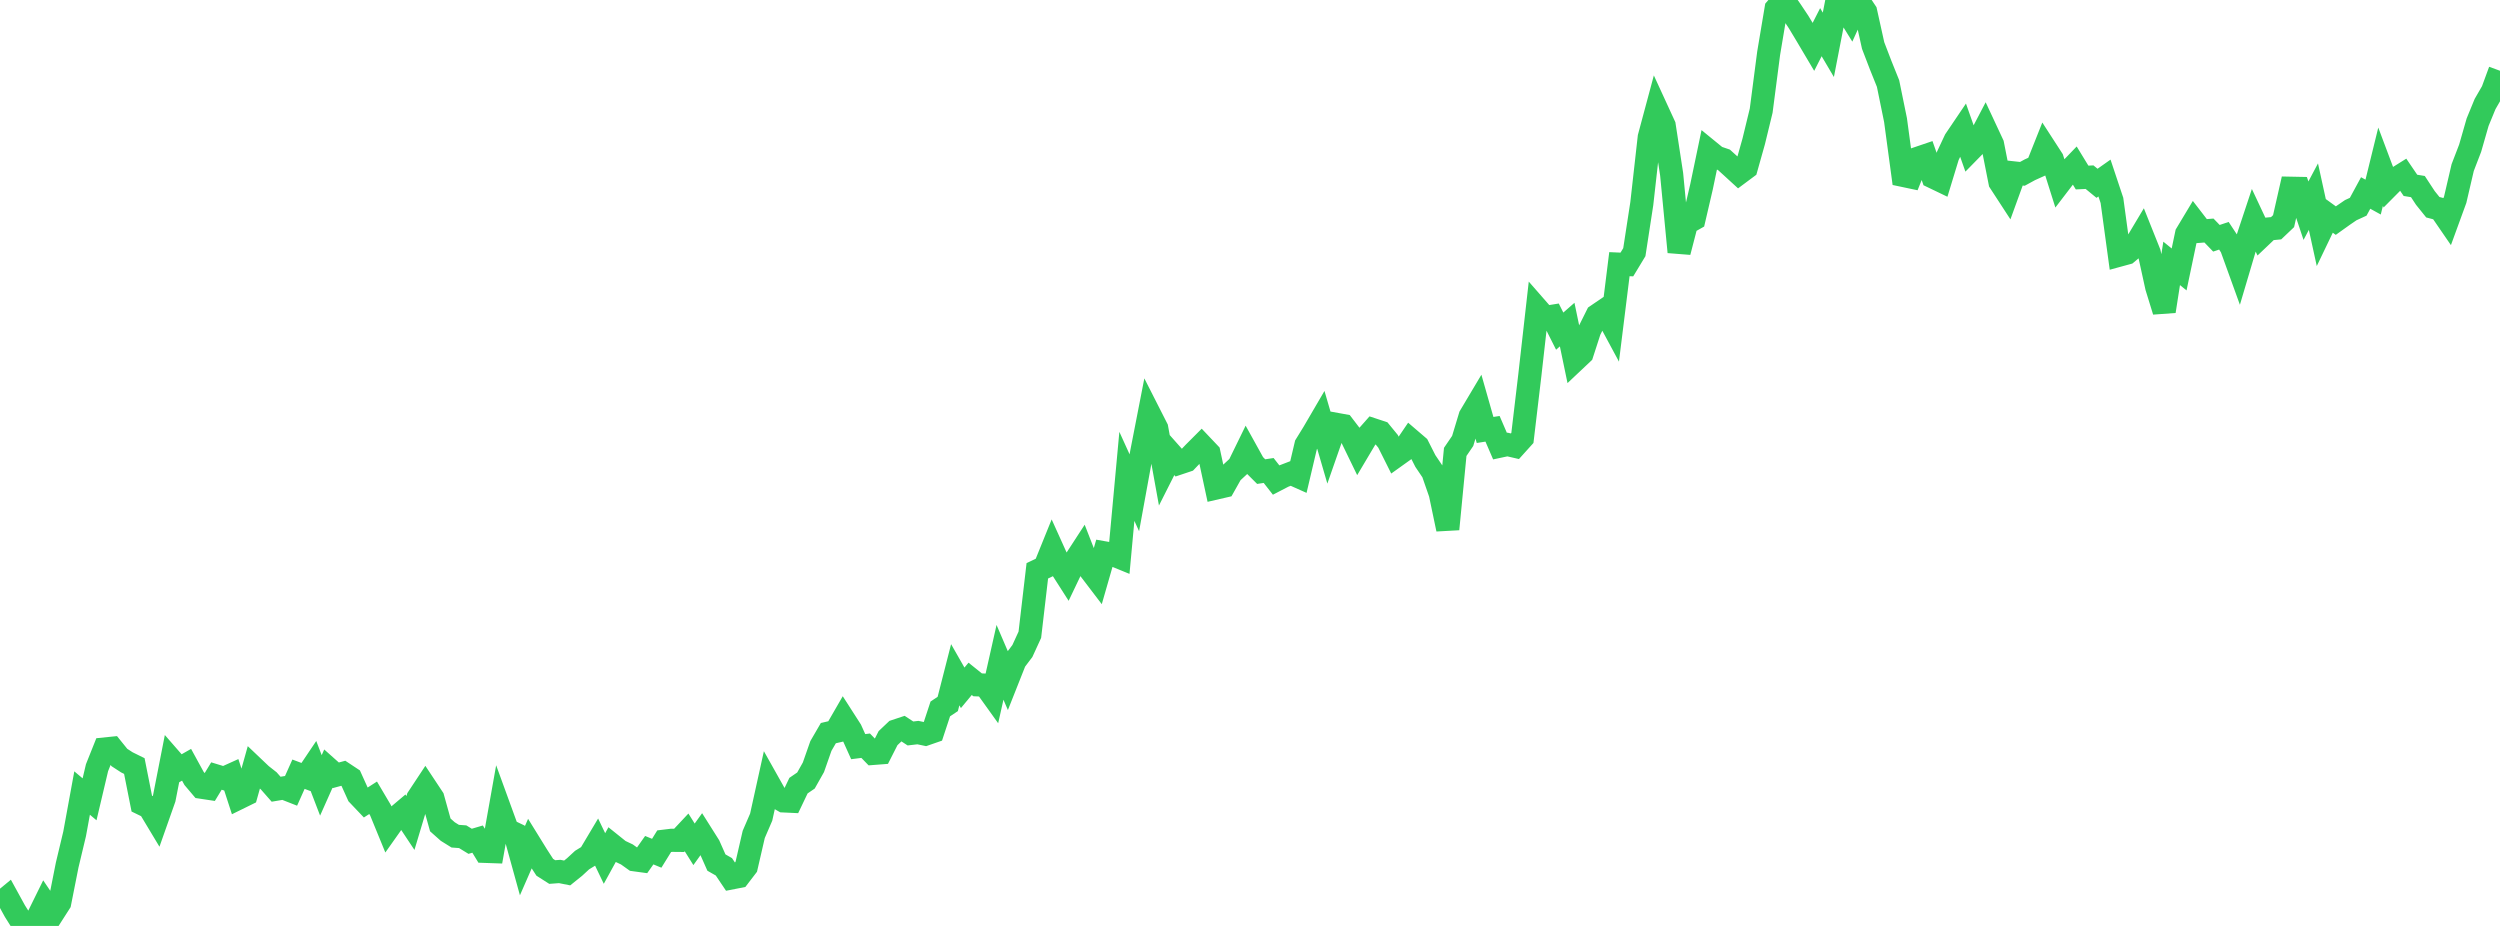 <?xml version="1.0" standalone="no"?>
<!DOCTYPE svg PUBLIC "-//W3C//DTD SVG 1.1//EN" "http://www.w3.org/Graphics/SVG/1.1/DTD/svg11.dtd">

<svg width="135" height="50" viewBox="0 0 135 50" preserveAspectRatio="none" 
  xmlns="http://www.w3.org/2000/svg"
  xmlns:xlink="http://www.w3.org/1999/xlink">


<polyline points="0.0, 48.799 0.403, 48.467 0.806, 49.201 1.209, 49.843 1.612, 50.0 2.015, 49.598 2.418, 48.78 2.821, 49.376 3.224, 48.747 3.627, 46.714 4.03, 45.027 4.433, 42.824 4.836, 43.163 5.239, 41.456 5.642, 40.447 6.045, 40.406 6.448, 40.905 6.851, 41.167 7.254, 41.366 7.657, 43.396 8.06, 43.592 8.463, 44.263 8.866, 43.121 9.269, 41.064 9.672, 41.526 10.075, 41.297 10.478, 42.034 10.881, 42.51 11.284, 42.571 11.687, 41.906 12.09, 42.029 12.493, 41.847 12.896, 43.09 13.299, 42.892 13.701, 41.46 14.104, 41.843 14.507, 42.16 14.91, 42.618 15.313, 42.55 15.716, 42.708 16.119, 41.807 16.522, 41.959 16.925, 41.36 17.328, 42.411 17.731, 41.507 18.134, 41.866 18.537, 41.757 18.94, 42.024 19.343, 42.915 19.746, 43.339 20.149, 43.08 20.552, 43.762 20.955, 44.745 21.358, 44.175 21.761, 43.834 22.164, 44.441 22.567, 43.098 22.97, 42.488 23.373, 43.096 23.776, 44.545 24.179, 44.903 24.582, 45.154 24.985, 45.183 25.388, 45.43 25.791, 45.311 26.194, 45.973 26.597, 45.987 27.0, 43.722 27.403, 44.829 27.806, 45.022 28.209, 46.481 28.612, 45.559 29.015, 46.211 29.418, 46.833 29.821, 47.09 30.224, 47.06 30.627, 47.14 31.03, 46.816 31.433, 46.444 31.836, 46.197 32.239, 45.52 32.642, 46.359 33.045, 45.625 33.448, 45.948 33.851, 46.139 34.254, 46.426 34.657, 46.481 35.06, 45.91 35.463, 46.076 35.866, 45.425 36.269, 45.376 36.672, 45.38 37.075, 44.95 37.478, 45.593 37.881, 45.031 38.284, 45.67 38.687, 46.578 39.09, 46.808 39.493, 47.408 39.896, 47.329 40.299, 46.803 40.701, 45.059 41.104, 44.125 41.507, 42.298 41.91, 43.015 42.313, 43.248 42.716, 43.267 43.119, 42.424 43.522, 42.148 43.925, 41.433 44.328, 40.283 44.731, 39.589 45.134, 39.495 45.537, 38.797 45.94, 39.425 46.343, 40.319 46.746, 40.268 47.149, 40.684 47.552, 40.653 47.955, 39.859 48.358, 39.477 48.761, 39.343 49.164, 39.607 49.567, 39.56 49.97, 39.645 50.373, 39.505 50.776, 38.282 51.179, 38.013 51.582, 36.436 51.985, 37.142 52.388, 36.657 52.791, 36.981 53.194, 36.996 53.597, 37.558 54.0, 35.766 54.403, 36.705 54.806, 35.688 55.209, 35.154 55.612, 34.275 56.015, 30.824 56.418, 30.632 56.821, 29.636 57.224, 30.528 57.627, 31.159 58.03, 30.315 58.433, 29.696 58.836, 30.728 59.239, 31.257 59.642, 29.855 60.045, 29.926 60.448, 30.091 60.851, 25.723 61.254, 26.61 61.657, 24.4 62.06, 22.335 62.463, 23.128 62.866, 25.352 63.269, 24.553 63.672, 25.007 64.075, 24.872 64.478, 24.449 64.881, 24.045 65.284, 24.47 65.687, 26.347 66.09, 26.254 66.493, 25.538 66.896, 25.164 67.299, 24.339 67.701, 25.065 68.104, 25.467 68.507, 25.406 68.91, 25.921 69.313, 25.712 69.716, 25.557 70.119, 25.737 70.522, 24.026 70.925, 23.372 71.328, 22.682 71.731, 24.065 72.134, 22.911 72.537, 22.984 72.94, 23.511 73.343, 24.341 73.746, 23.662 74.149, 23.207 74.552, 23.34 74.955, 23.831 75.358, 24.637 75.761, 24.349 76.164, 23.755 76.567, 24.1 76.97, 24.895 77.373, 25.492 77.776, 26.651 78.179, 28.573 78.582, 24.402 78.985, 23.811 79.388, 22.478 79.791, 21.801 80.194, 23.218 80.597, 23.155 81.0, 24.09 81.403, 24.004 81.806, 24.097 82.209, 23.65 82.612, 20.252 83.015, 16.684 83.418, 17.145 83.821, 17.08 84.224, 17.882 84.627, 17.528 85.03, 19.465 85.433, 19.085 85.836, 17.842 86.239, 17.032 86.642, 16.757 87.045, 17.506 87.448, 14.265 87.851, 14.283 88.254, 13.617 88.657, 10.996 89.06, 7.408 89.463, 5.906 89.866, 6.782 90.269, 9.413 90.672, 13.608 91.075, 12.051 91.478, 11.824 91.881, 10.092 92.284, 8.161 92.687, 8.49 93.09, 8.628 93.493, 8.993 93.896, 9.362 94.299, 9.062 94.701, 7.633 95.104, 5.975 95.507, 2.877 95.91, 0.473 96.313, 0.0 96.716, 0.576 97.119, 1.181 97.522, 1.85 97.925, 2.53 98.328, 1.738 98.731, 2.421 99.134, 0.341 99.537, 0.274 99.94, 0.924 100.343, 0.036 100.746, 0.639 101.149, 2.458 101.552, 3.509 101.955, 4.512 102.358, 6.484 102.761, 9.469 103.164, 9.554 103.567, 8.546 103.97, 8.409 104.373, 9.552 104.776, 9.746 105.179, 8.424 105.582, 7.566 105.985, 6.97 106.388, 8.114 106.791, 7.703 107.194, 6.932 107.597, 7.795 108.0, 9.835 108.403, 10.454 108.806, 9.344 109.209, 9.388 109.612, 9.168 110.015, 8.986 110.418, 7.973 110.821, 8.596 111.224, 9.873 111.627, 9.346 112.03, 8.927 112.433, 9.587 112.836, 9.567 113.239, 9.898 113.642, 9.614 114.045, 10.823 114.448, 13.775 114.851, 13.665 115.254, 13.327 115.657, 12.652 116.06, 13.66 116.463, 15.5 116.866, 16.805 117.269, 14.222 117.672, 14.55 118.075, 12.629 118.478, 11.958 118.881, 12.481 119.284, 12.449 119.687, 12.867 120.09, 12.731 120.493, 13.343 120.896, 14.458 121.299, 13.099 121.701, 11.888 122.104, 12.747 122.507, 12.364 122.91, 12.325 123.313, 11.942 123.716, 10.165 124.119, 10.173 124.522, 11.377 124.925, 10.619 125.328, 12.46 125.731, 11.621 126.134, 11.913 126.537, 11.625 126.94, 11.349 127.343, 11.164 127.746, 10.421 128.149, 10.643 128.552, 9.001 128.955, 10.074 129.358, 9.668 129.761, 9.416 130.164, 10.009 130.567, 10.075 130.97, 10.689 131.373, 11.19 131.776, 11.296 132.179, 11.883 132.582, 10.778 132.985, 9.049 133.388, 8.002 133.791, 6.598 134.194, 5.618 134.597, 4.919 135.0, 3.821" fill="none" stroke="#32ca5b" stroke-width="1.25"/>

</svg>
